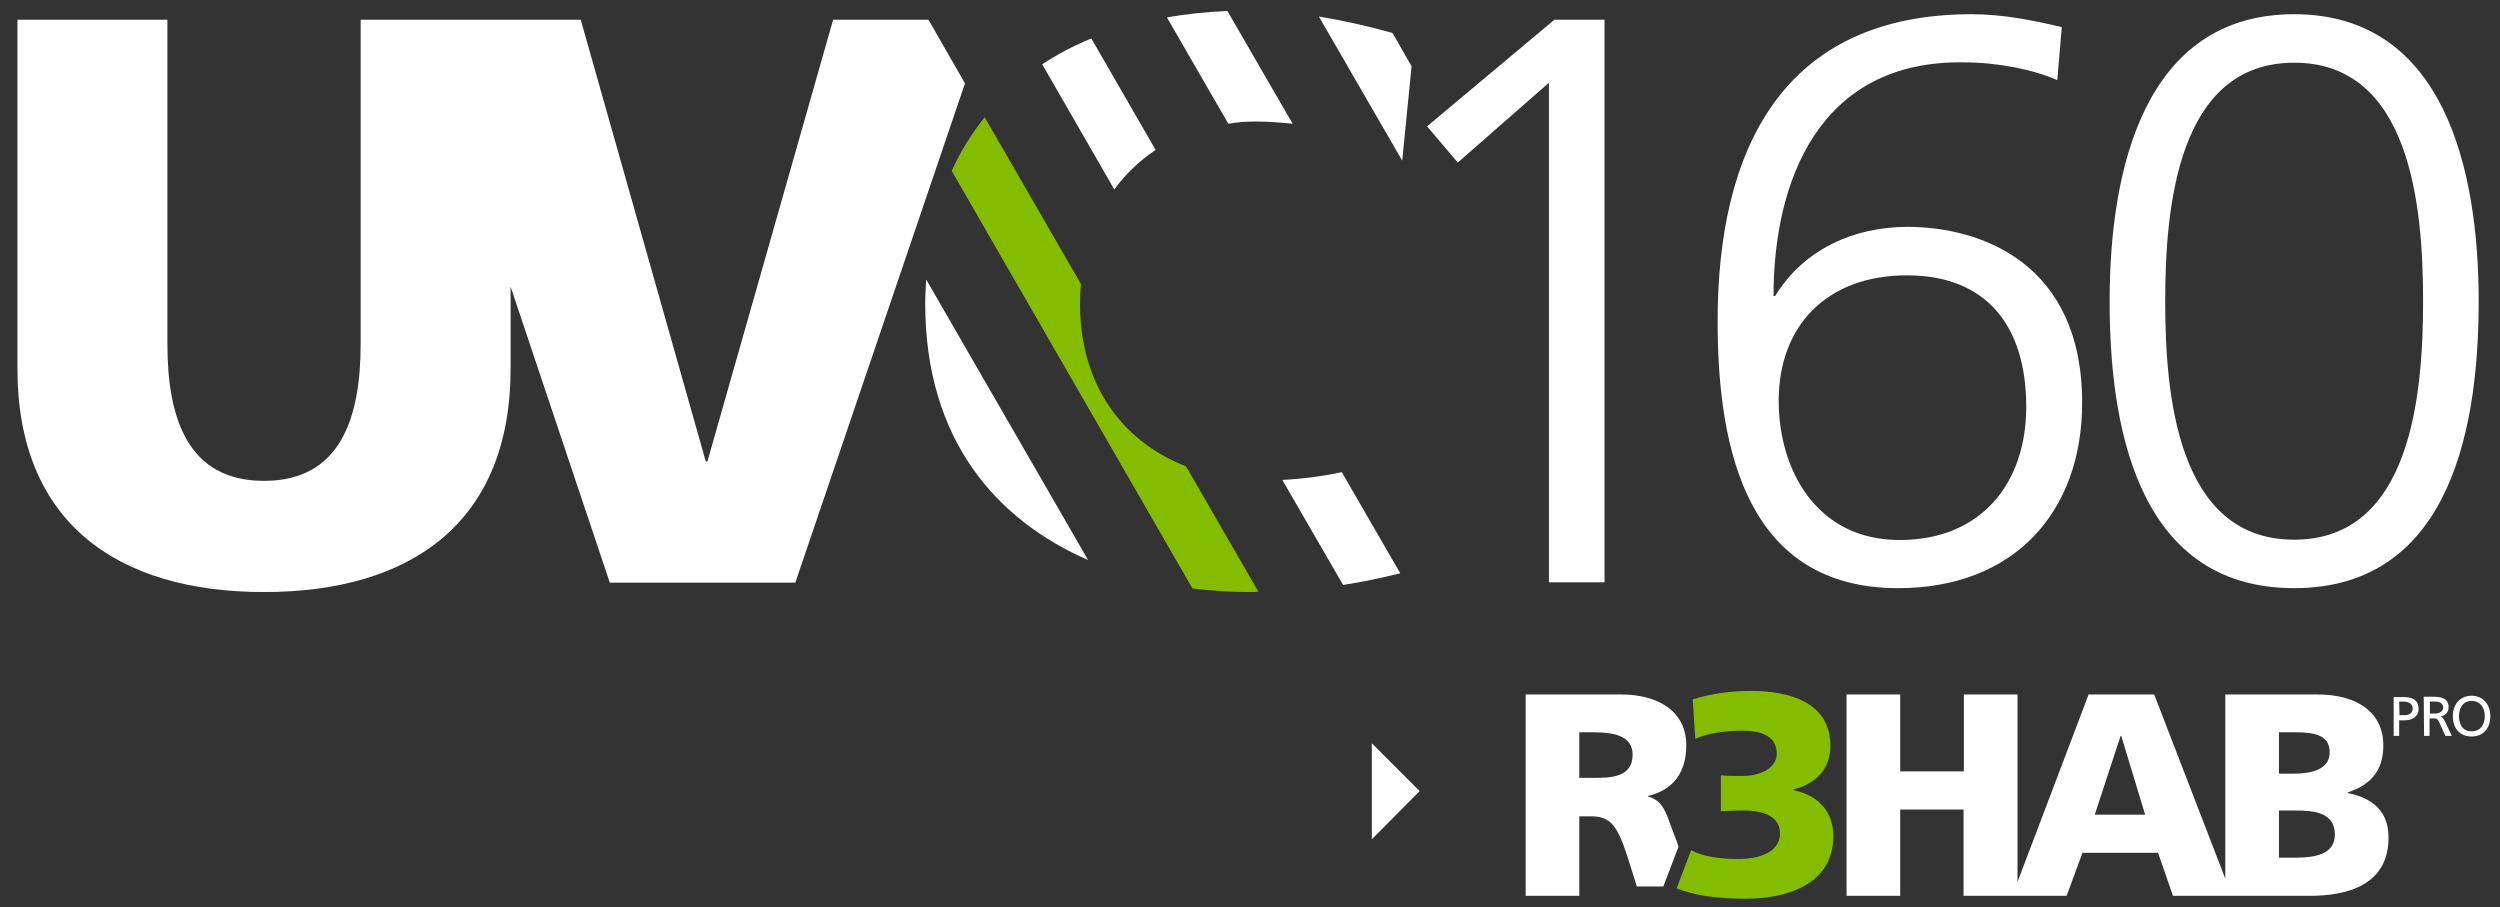<?xml version="1.0" encoding="utf-8"?>
<!-- Generator: $$$/GeneralStr/196=Adobe Illustrator 27.6.0, SVG Export Plug-In . SVG Version: 6.00 Build 0)  -->
<svg version="1.1" id="Ebene_1" xmlns="http://www.w3.org/2000/svg" xmlns:xlink="http://www.w3.org/1999/xlink" x="0px" y="0px"
	 viewBox="0 0 773.6 280.7" style="enable-background:new 0 0 773.6 280.7;" xml:space="preserve">
<rect x="0" y="0" width="773.6" height="280.7" fill="#333333" stroke="none"/>
<style type="text/css">
	.st0{fill:#FFFFFF;}
	.st1{clip-path:url(#SVGID_00000121246083167843046290000003188281876584206751_);fill:#84BD00;}
	.st2{clip-path:url(#SVGID_00000120518496602557011930000005198822999545597860_);fill:#FFFFFF;}
	.st3{clip-path:url(#SVGID_00000175309787232199463000000007161444138791312555_);fill:#FFFFFF;}
	.st4{clip-path:url(#SVGID_00000006693776575863864790000011878186830492209542_);fill:#FFFFFF;}
	.st5{clip-path:url(#SVGID_00000092452233360061768170000005260261180108837778_);fill:#84BD00;}
	.st6{clip-path:url(#SVGID_00000082347930795306154390000007580933440329830795_);fill:#FFFFFF;}
	.st7{clip-path:url(#SVGID_00000182504203677400105950000001248795437832017586_);fill:#FFFFFF;}
	.st8{clip-path:url(#SVGID_00000129183177280526034120000003767483716196056751_);fill:#FFFFFF;}
</style>
<polygon class="st0" points="424.5,230 439.3,244.8 424.5,259.7 "/>
<g>
	<g>
		<defs>
			<rect id="SVGID_1_" x="472.1" y="213.8" width="298.6" height="64.4"/>
		</defs>
		<clipPath id="SVGID_00000006709143425832228770000011771555897419500216_">
			<use xlink:href="#SVGID_1_"  style="overflow:visible;"/>
		</clipPath>
		<path style="clip-path:url(#SVGID_00000006709143425832228770000011771555897419500216_);fill:#84BD00;" d="M566.4,230.8
			c0-13.6-12.9-17-24.5-17c-6.9,0-12.4,0.9-18.1,2.6l0.8,12.2c3.6-1.6,8.9-2.5,14.5-2.5c5,0,10.7,1.2,10.7,7.1
			c0,5.1-6.3,6.9-10.2,6.9c-2.3,0-4.3,0.1-7.1-0.2V251c2-0.1,4.3-0.2,7-0.2c3.9,0,11.3,0.7,11.3,7.1s-7.7,7.9-12.6,7.9
			c-5.6,0-10.9-0.6-14.9-2.7l-4.5,11.8c5.2,2.1,12.3,3.2,21.3,3.2c12.1,0,27.2-4,27.2-19.4c0-7.8-4.9-12.7-12.4-14.2v-0.2
			C561.8,242.6,566.4,238,566.4,230.8"/>
	</g>
	<g>
		<defs>
			<rect id="SVGID_00000106840749238354513380000014519696960457766529_" x="472.1" y="213.8" width="298.6" height="64.4"/>
		</defs>
		<clipPath id="SVGID_00000070110123566559479680000011115476274751732648_">
			<use xlink:href="#SVGID_00000106840749238354513380000014519696960457766529_"  style="overflow:visible;"/>
		</clipPath>
		<path style="clip-path:url(#SVGID_00000070110123566559479680000011115476274751732648_);fill:#FFFFFF;" d="M710.1,265.4h-4.9
			v-14.6h5.1c5.7,0,12.2,0.6,12.2,7.4C722.5,264.5,716.2,265.4,710.1,265.4 M705.2,226.6h4.8c5.5,0,10.9,0.5,10.9,6.2
			c0,5.3-5.6,6.6-11.1,6.6h-4.6L705.2,226.6L705.2,226.6z M648.2,252.1l8-24.4h0.2l7.4,24.4H648.2z M726.5,245.4v-0.2
			c7-2.3,11-6.7,11-14.5c0-10.7-8.7-15.8-20.3-15.8h-28.6v57l-22-57h-20.3l-22,58v-58h-16.6v23.8H588v-23.8h-16.6v62.3H588v-26.7
			h19.6v26.7h15h16.9l4.9-13.3h23.4l4.6,13.3h16.2h26.2c11.2,0,24.3-3.1,24.3-18C739.1,251.5,734.8,247.1,726.5,245.4"/>
	</g>
	<g>
		<defs>
			<rect id="SVGID_00000033329079270952518700000004006208318787325624_" x="472.1" y="213.8" width="298.6" height="64.4"/>
		</defs>
		<clipPath id="SVGID_00000026878502651528481650000015100191739352759964_">
			<use xlink:href="#SVGID_00000033329079270952518700000004006208318787325624_"  style="overflow:visible;"/>
		</clipPath>
		<path style="clip-path:url(#SVGID_00000026878502651528481650000015100191739352759964_);fill:#FFFFFF;" d="M742.4,217.1h1.5
			c1.1,0,2.7,0.6,2.7,2.1c0,1.6-1.4,2.1-2.4,2.1h-1.7L742.4,217.1L742.4,217.1z M740.7,227.7h1.7v-4.8h1.7c2.2,0,4.3-1,4.3-3.6
			c0-2.8-2.1-3.6-4.5-3.6h-3.2V227.7z M750.1,227.7h1.7v-5.4h1c0.9,0,1.5,0,2,1.2l1.9,4.2h2l-2.3-4.8c-0.4-0.7-0.6-1-1.2-1.2l0,0
			c1.4-0.2,2.5-1.3,2.5-2.8c0-2.9-2.3-3.3-4.7-3.3h-3L750.1,227.7L750.1,227.7z M751.9,217.1h1.7c1.6,0,2.4,0.7,2.4,1.8
			c0,1.2-1,1.9-2.6,1.9h-1.5L751.9,217.1L751.9,217.1z M760.9,221.6c0-2.5,1.3-4.8,4-4.7c2.7,0,4,2.3,4,4.7s-1.2,4.7-4,4.7
			C762,226.4,760.9,224,760.9,221.6 M759,221.6c0,3.7,2.1,6.3,5.8,6.3s5.8-2.6,5.8-6.3c0-3.6-2.2-6.3-5.8-6.3S759,218,759,221.6"/>
	</g>
	<g>
		<defs>
			<rect id="SVGID_00000134969017167873003520000008961154485826038973_" x="472.1" y="213.8" width="298.6" height="64.4"/>
		</defs>
		<clipPath id="SVGID_00000040549103668407327120000011904011744467339402_">
			<use xlink:href="#SVGID_00000134969017167873003520000008961154485826038973_"  style="overflow:visible;"/>
		</clipPath>
		<path style="clip-path:url(#SVGID_00000040549103668407327120000011904011744467339402_);fill:#FFFFFF;" d="M521.8,230.6
			c0-10.7-9-15.7-20.1-15.7h-29.6v62.3h16.6v-24.6h3.5c6.2,0,8.3,2.7,11.7,13.4l2.6,8.3h8.2l4.7-12.3l-0.6-1.8
			c-3.1-7.6-3.5-12.3-8.8-13.7v-0.2C517.9,244.4,521.8,238.9,521.8,230.6 M505.2,233.5c0,7.1-6.8,7.2-12.1,7.2h-4.4v-14.1h4.4
			C499.4,226.6,505.2,227.7,505.2,233.5"/>
	</g>
</g>
<g>
	<g>
		<defs>
			<rect id="SVGID_00000093890839064153676370000006441229546923056037_" x="5.4" y="3.4" width="761.6" height="179.9"/>
		</defs>
		<clipPath id="SVGID_00000145767699412163500740000004705165602068338576_">
			<use xlink:href="#SVGID_00000093890839064153676370000006441229546923056037_"  style="overflow:visible;"/>
		</clipPath>
		<path style="clip-path:url(#SVGID_00000145767699412163500740000004705165602068338576_);fill:#84BD00;" d="M369,182.1
			c5.8,0.7,11.6,1.1,17.2,1.1c1.1,0,2.1,0,3.2-0.1L367,144.3c-20-7.8-32.8-25.5-32.8-50.3c0-2.1,0.1-4.1,0.3-6.1l-29.8-51.6
			c-4,5-7.5,10.5-10.2,16.6L369,182.1z"/>
	</g>
	<g>
		<defs>
			<rect id="SVGID_00000134963168087398280680000017405335971402324408_" x="5.4" y="3.4" width="761.6" height="179.9"/>
		</defs>
		<clipPath id="SVGID_00000106135018636971794000000016753748933509273496_">
			<use xlink:href="#SVGID_00000134963168087398280680000017405335971402324408_"  style="overflow:visible;"/>
		</clipPath>
		<path style="clip-path:url(#SVGID_00000106135018636971794000000016753748933509273496_);fill:#FFFFFF;" d="M415.2,146.1
			c-6,1.3-12.2,2.1-18.4,2.4l18.8,32.5c6.6-1,12.3-2.3,17.7-3.6L415.2,146.1z M336.7,173.3l-50.1-86.8c-0.1,2.4-0.3,4.8-0.3,7.4
			C286.3,136.3,308.5,161,336.7,173.3 M357.6,46.4l-19.9-34.5c-5.4,2.2-10.5,4.9-15.2,8l22.3,38.7C348.3,53.9,352.6,49.7,357.6,46.4
			 M388.5,37.6c3.9,0,7.7,0.3,11.5,0.7L379.8,3.4c-6.5,0.3-12.7,0.9-18.7,2l19,32.9C382.8,37.8,385.6,37.6,388.5,37.6 M436.8,20.5
			l-5.9-10.3c-7.5-2.1-15.1-3.8-22.8-5.1l25.8,44.6l0,0L436.8,20.5z"/>
	</g>
	<g>
		<defs>
			<rect id="SVGID_00000131350431486713011560000015006570943985126289_" x="5.4" y="3.4" width="761.6" height="179.9"/>
		</defs>
		<clipPath id="SVGID_00000058553009940977369380000003894597436624339879_">
			<use xlink:href="#SVGID_00000131350431486713011560000015006570943985126289_"  style="overflow:visible;"/>
		</clipPath>
		<path style="clip-path:url(#SVGID_00000058553009940977369380000003894597436624339879_);fill:#FFFFFF;" d="M287.3,6.1h-29.5
			l-38.9,136.7h-0.5L179.7,6.1H158h-27.7h-18.7v100.3c0,22.9-6.2,42.4-29.9,42.4s-29.9-19.5-29.9-42.4V6.1H5.4v108
			c0,47.6,30.9,69.1,76.3,69.1s76.3-21.4,76.3-69.1V88.7l30.7,91.6h57.4l52.5-154.5L287.3,6.1z"/>
	</g>
	<g>
		<defs>
			<rect id="SVGID_00000159439745683675912350000001476855969151991437_" x="5.4" y="3.4" width="761.6" height="179.9"/>
		</defs>
		<clipPath id="SVGID_00000092455929770530422310000018292664592127792561_">
			<use xlink:href="#SVGID_00000159439745683675912350000001476855969151991437_"  style="overflow:visible;"/>
		</clipPath>
		<path style="clip-path:url(#SVGID_00000092455929770530422310000018292664592127792561_);fill:#FFFFFF;" d="M709.9,4.4
			c-46.4,0-57.1,48.1-57.1,88.8c0,36.4,7.5,88.8,57.1,88.8S767,129.6,767,93.2C767,52.5,756.3,4.4,709.9,4.4 M709.9,19.4
			c36.2,0,39.9,44.9,39.9,73.8s-3.7,73.8-39.9,73.8S670,122.1,670,93.2S673.8,19.4,709.9,19.4 M590.1,85.2
			c24.2,0,36.9,15.2,36.9,40.7c0,23.4-13.7,41.2-39.2,41.2c-25.7,0-37.4-21.7-37.4-43.1C550.4,100.9,565.2,85.2,590.1,85.2
			 M587.4,182c35.7,0,56.9-23.4,56.9-57.4c0-43.1-31.2-54.4-54.1-54.4c-16.2,0-31.9,6.7-40.9,21.4h-0.5c0-35.4,14-73.1,59.1-72.3
			c10,0,21.4,2.2,28.7,5.5L638,8.4c-9.2-2.2-18.5-4-27.9-4c-58.9,0-78.6,42.4-78.6,95C531.5,140.3,541.2,182,587.4,182 M441.6,39.1
			l9.5,11.2l28.2-24.7v154.6h17.2V6.1H481L441.6,39.1z"/>
	</g>
</g>
</svg>
